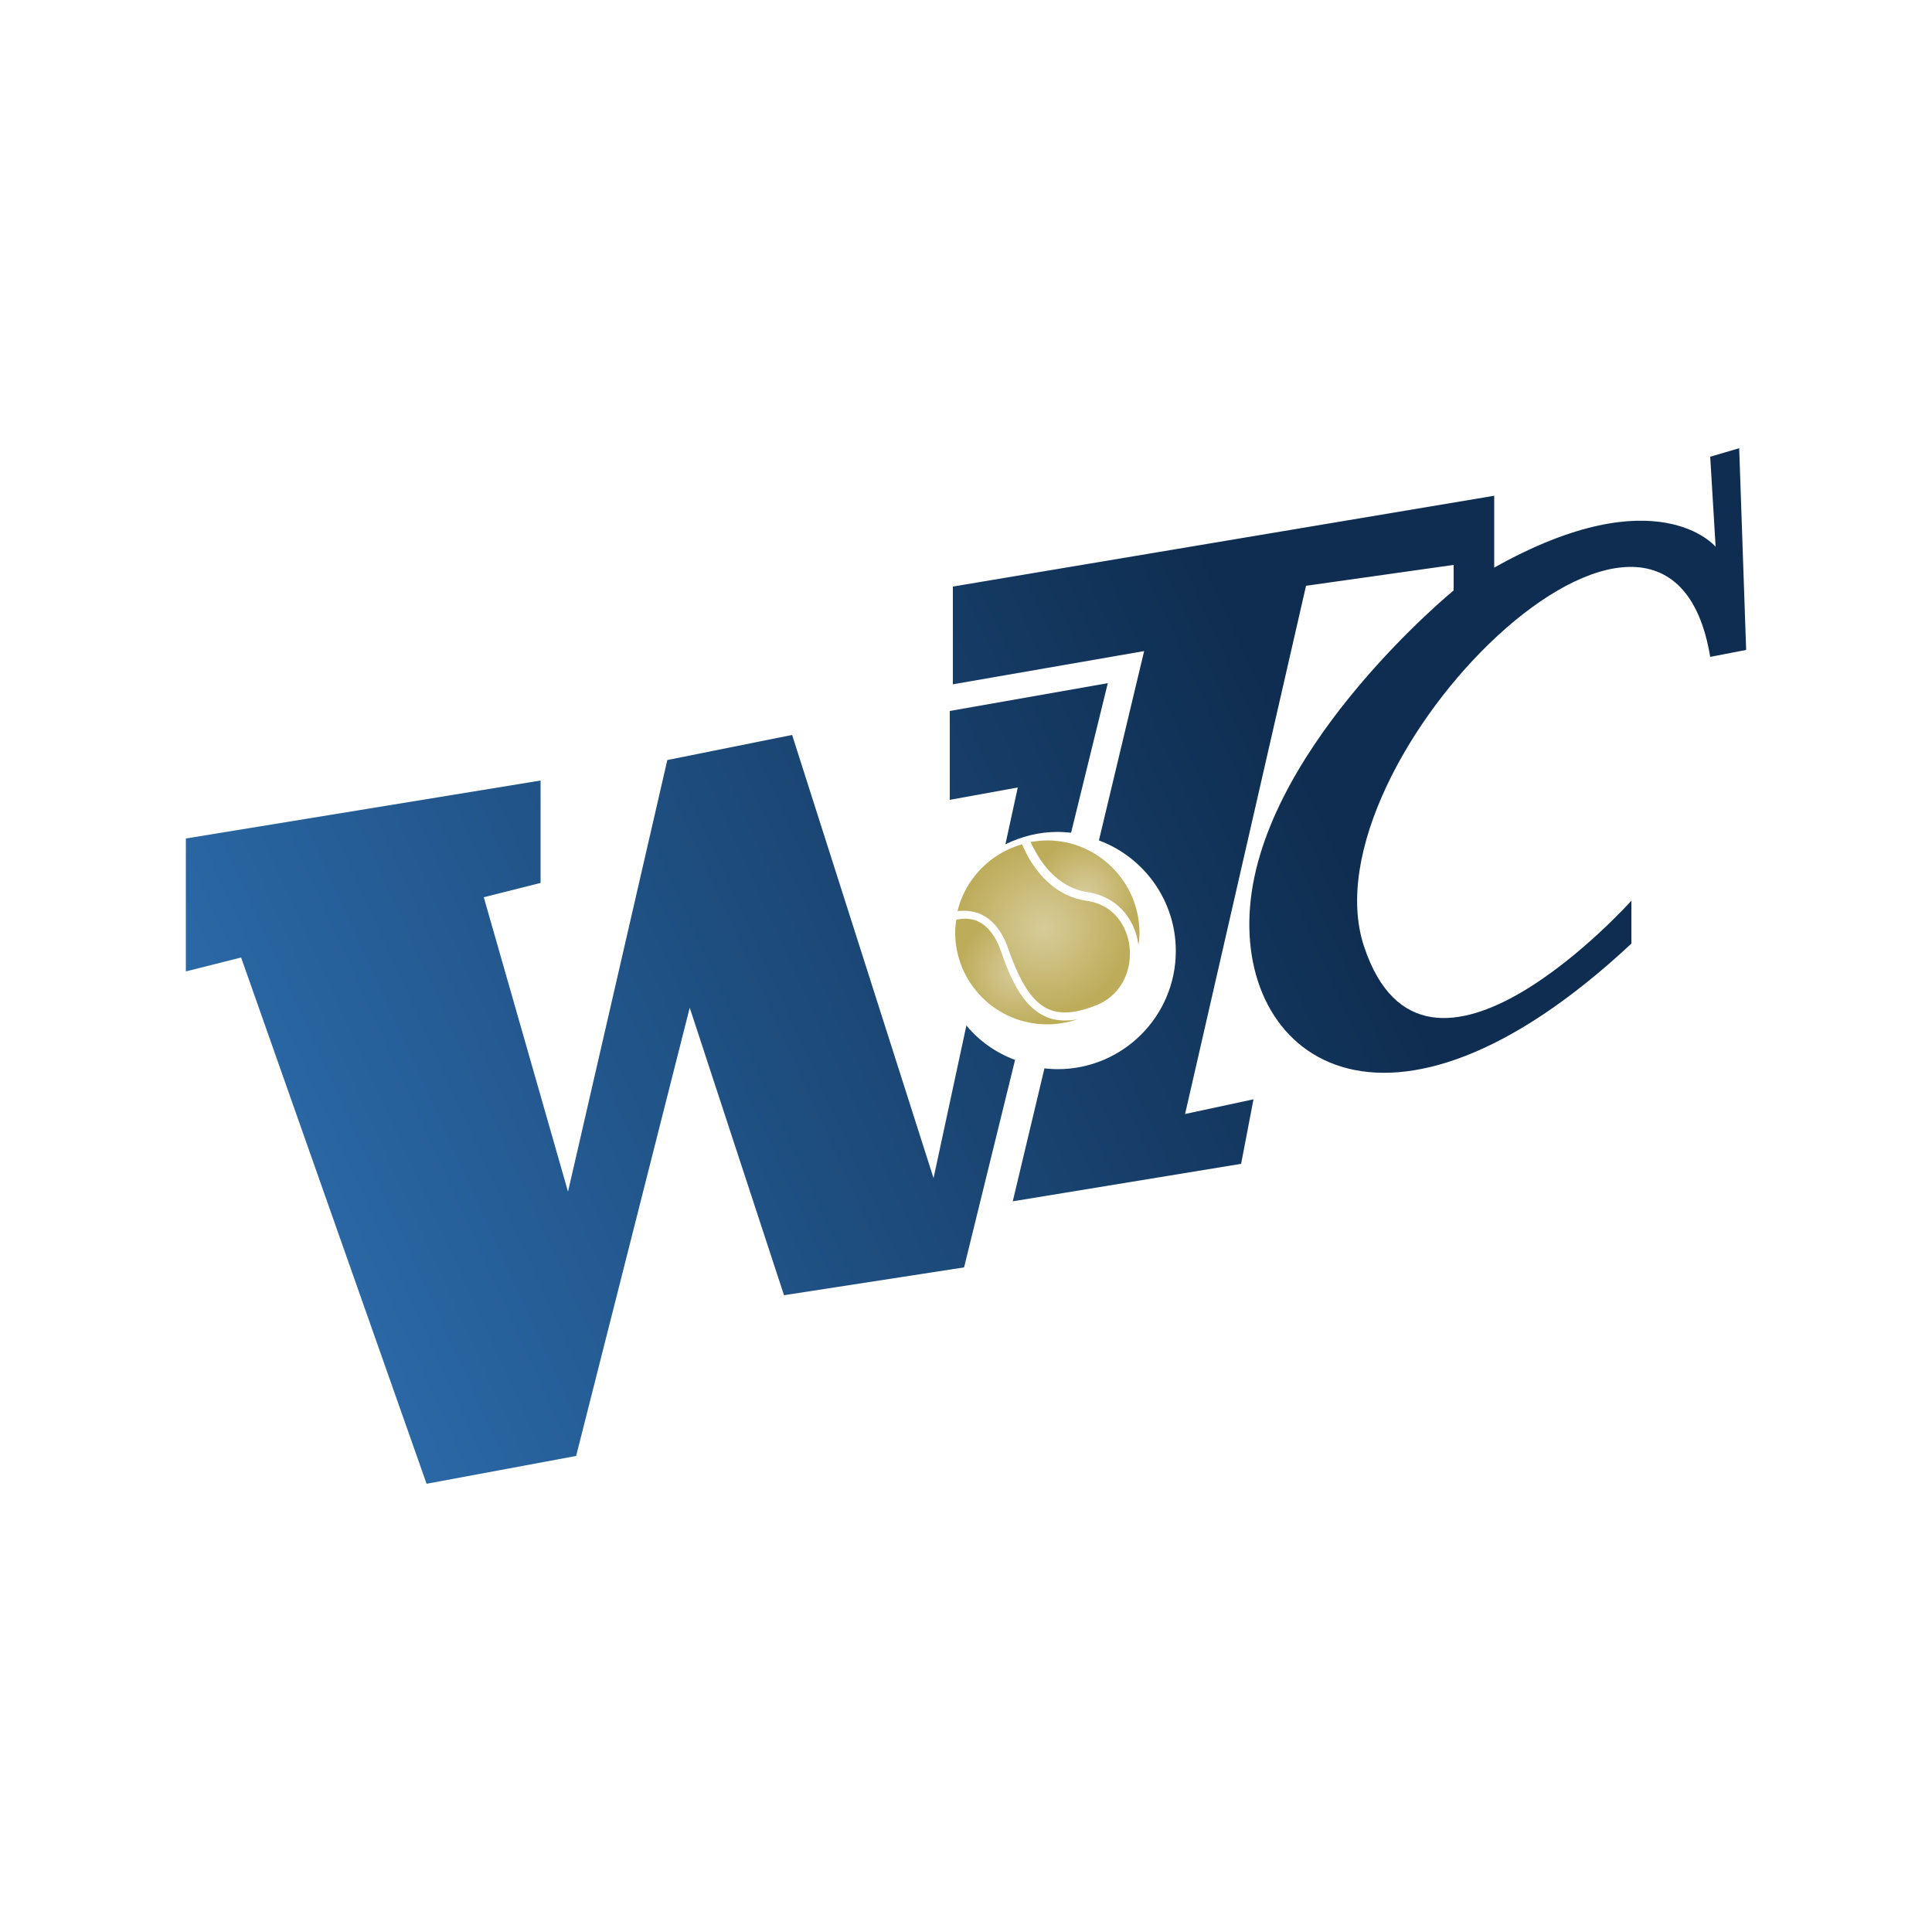 <?xml version="1.0" encoding="utf-8"?>
<!-- Generator: Adobe Illustrator 22.0.0, SVG Export Plug-In . SVG Version: 6.00 Build 0)  -->
<svg version="1.1" id="Laag_1" xmlns="http://www.w3.org/2000/svg" xmlns:xlink="http://www.w3.org/1999/xlink" x="0px" y="0px"
	 viewBox="0 0 500 500" style="enable-background:new 0 0 500 500;" xml:space="preserve">
<style type="text/css">
	.st0{fill:url(#SVGID_1_);}
	.st1{fill:url(#SVGID_2_);}
	.st2{fill:url(#SVGID_3_);}
	.st3{fill:url(#SVGID_4_);}
	.st4{fill:url(#SVGID_5_);}
	.st5{fill:url(#SVGID_6_);}
</style>
<g>
	<g>
		<linearGradient id="SVGID_1_" gradientUnits="userSpaceOnUse" x1="-8.617" y1="322.726" x2="325.376" y2="170.78">
			<stop  offset="0" style="stop-color:#3279BE"/>
			<stop  offset="1" style="stop-color:#0F2D50"/>
		</linearGradient>
		<path class="st0" d="M260.2,218.5c4.1-2,8.6-3.2,13.5-3.2c1.2,0,2.3,0.1,3.5,0.2l9.5-38.7l-40.9,7.2V207l17.6-3.2L260.2,218.5z"/>
		<linearGradient id="SVGID_2_" gradientUnits="userSpaceOnUse" x1="4.937878e-02" y1="341.776" x2="334.043" y2="189.831">
			<stop  offset="0" style="stop-color:#3279BE"/>
			<stop  offset="1" style="stop-color:#0F2D50"/>
		</linearGradient>
		<path class="st1" d="M250.1,265.4l-8.5,39.5L205,190.2l-32.3,6.5L147,308.4l-21.8-76.2l14.7-3.7V202L48.1,217v34.4l14.3-3.6
			l48,136.2l38.7-7.2l29.4-116l24.4,74.4l46.6-7.2l13.2-53.7C257.8,272.5,253.4,269.4,250.1,265.4z"/>
		<linearGradient id="SVGID_3_" gradientUnits="userSpaceOnUse" x1="5.225" y1="353.152" x2="339.218" y2="201.207">
			<stop  offset="0" style="stop-color:#3279BE"/>
			<stop  offset="1" style="stop-color:#0F2D50"/>
		</linearGradient>
		<path class="st2" d="M450.1,116l-7.5,2.2l1.4,23.3c0,0-15.1-18.3-57.3,5.4v-18.6l-140.1,23.5v25.3l49.5-8.6l-11.7,49
			c11.6,4.3,19.9,15.5,19.9,28.6c0,16.9-13.7,30.6-30.6,30.6c-1.1,0-2.3-0.1-3.4-0.2l-8.2,34.4l59.1-9.7l3.2-16.7l-17.7,3.8
			L338,151.6l38.2-5.4v6.6c0,0-47.8,39.1-52.5,79.9c-4.7,40.9,34.8,71,98.5,11.5v-11.1c0,0-53.4,59.6-69.2,11.8
			c-15.8-47.8,78.5-141.9,89.6-74.9l9.3-1.8L450.1,116z"/>
	</g>
	<g>
		<radialGradient id="SVGID_4_" cx="280.701" cy="231.153" r="13.856" gradientUnits="userSpaceOnUse">
			<stop  offset="0" style="stop-color:#D7CC9A"/>
			<stop  offset="0.998" style="stop-color:#BDAC5A"/>
		</radialGradient>
		<path class="st3" d="M271,217.5c-1.5,0-2.9,0.2-4.3,0.4c0.4,0.9,0.9,1.8,1.4,2.7c2.3,4.1,6.6,9.3,13.4,10.3
			c7,1,12.1,6.3,13.1,13.5c0,0.1,0,0.2,0,0.3c0.2-1.1,0.3-2.3,0.3-3.4C294.8,228.2,284.1,217.5,271,217.5z"/>
		<radialGradient id="SVGID_5_" cx="270.154" cy="240.213" r="22.054" gradientUnits="userSpaceOnUse">
			<stop  offset="0" style="stop-color:#D7CC9A"/>
			<stop  offset="0.998" style="stop-color:#BDAC5A"/>
		</radialGradient>
		<path class="st4" d="M281.1,233.1c-7.7-1.1-12.4-6.8-15-11.3c-0.6-1.1-1.1-2.2-1.6-3.3c-8.2,2.3-14.7,9-16.7,17.3
			c0.6-0.1,1.1-0.1,1.7-0.1c1.1,0,2.4,0.2,3.6,0.6c3.5,1.3,6.2,4.4,7.9,9.4c3.1,8.9,6.3,13.7,10.4,15.5c3.3,1.4,7.4,1,12.7-1.2
			c6.7-2.9,8.9-9.7,8.2-15.1C291.7,239.8,288.4,234.1,281.1,233.1z"/>
		<radialGradient id="SVGID_6_" cx="262.961" cy="251.471" r="14.784" gradientUnits="userSpaceOnUse">
			<stop  offset="0" style="stop-color:#D7CC9A"/>
			<stop  offset="0.998" style="stop-color:#BDAC5A"/>
		</radialGradient>
		<path class="st5" d="M270.6,263.1c-4.7-2.1-8.2-7.1-11.5-16.8c-1.5-4.3-3.7-7-6.6-8.1c-1.8-0.6-3.5-0.5-5-0.2
			c-0.2,1.1-0.3,2.2-0.3,3.3c0,13.2,10.7,23.8,23.8,23.8c2.7,0,5.4-0.5,7.8-1.3c-1.1,0.2-2.1,0.3-3.1,0.3
			C273.8,264.1,272.1,263.8,270.6,263.1z"/>
	</g>
</g>
</svg>

